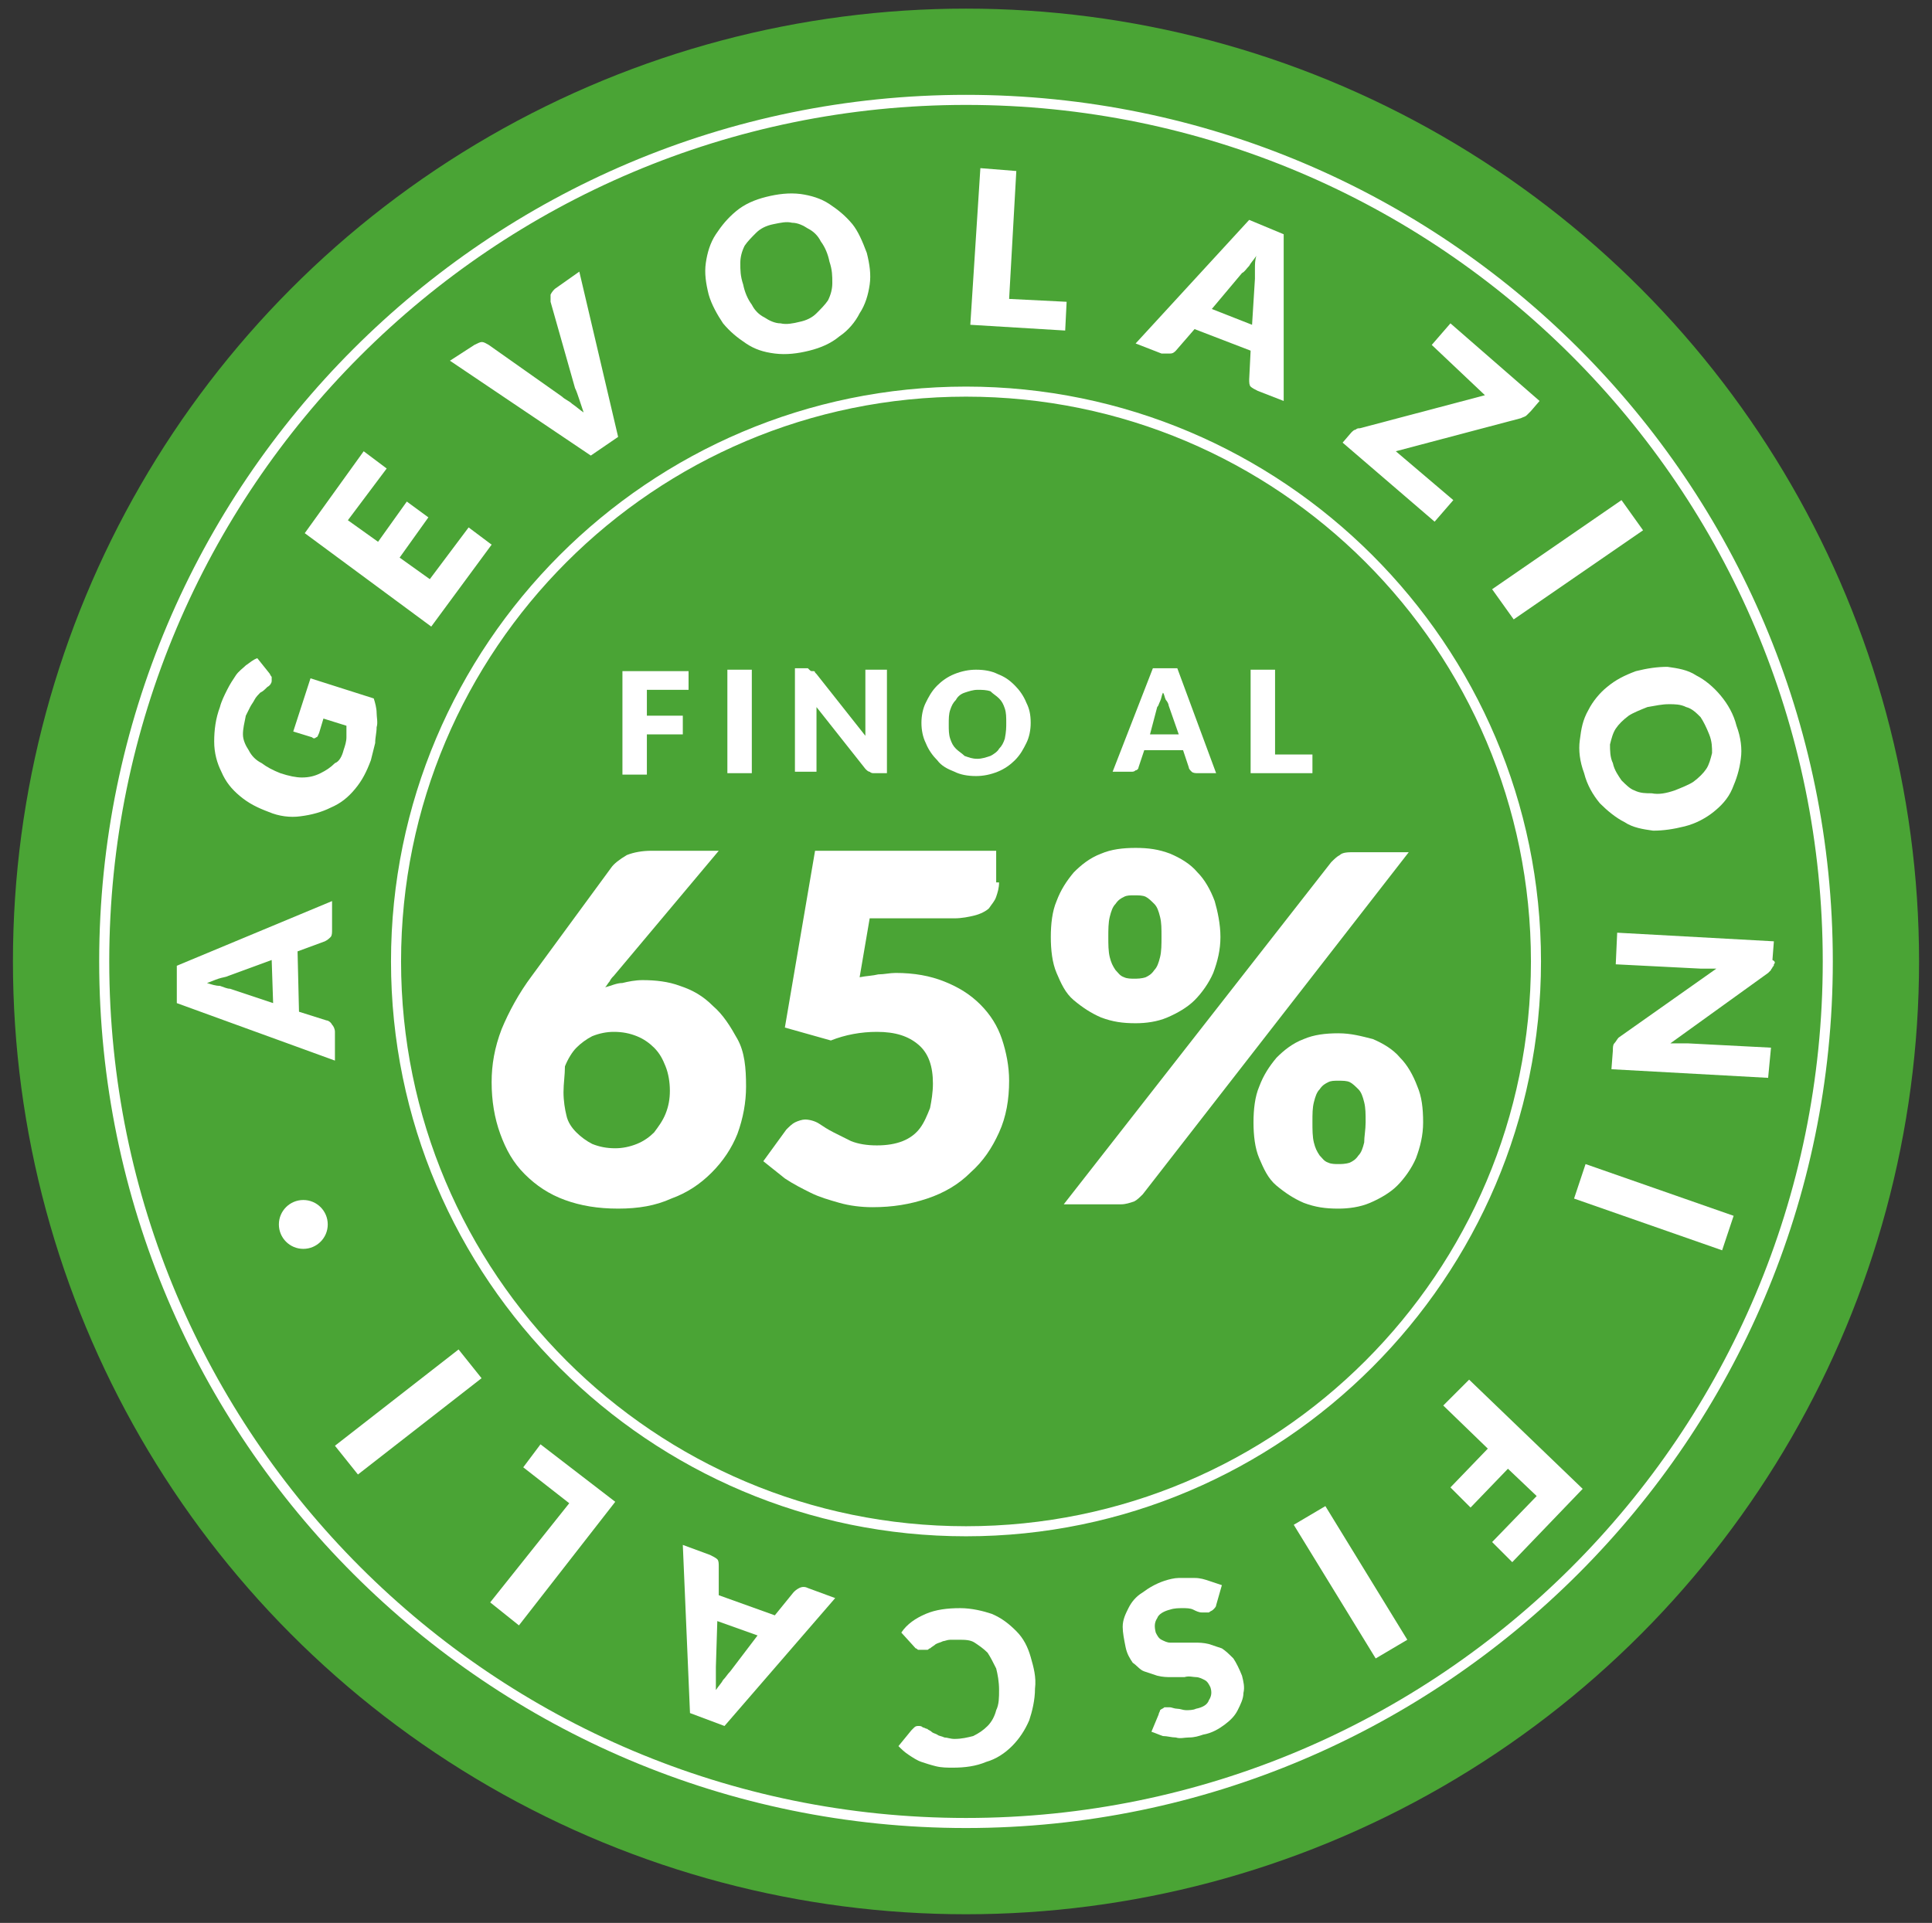 <?xml version="1.0" encoding="utf-8"?>
<!-- Generator: Adobe Illustrator 28.4.1, SVG Export Plug-In . SVG Version: 6.00 Build 0)  -->
<svg version="1.1" id="Livello_1" xmlns="http://www.w3.org/2000/svg" xmlns:xlink="http://www.w3.org/1999/xlink" x="0px" y="0px"
	 viewBox="0 0 134.4 133.8" style="enable-background:new 0 0 134.4 133.8;" xml:space="preserve">
<rect x="0" y="0" width="134.4" height="133.8" fill="#333333" stroke="none"/>
<style type="text/css">
	.st0{fill:#4AA435;}
	.st1{fill:#FFFFFF;}
</style>
<g>
	<circle class="st0" cx="67.2" cy="66.9" r="66.3"/>
	<g>
		<g>
			<g>
				<path class="st1" d="M23.1,62.7l0,2c0,0.2,0,0.4-0.1,0.5c-0.1,0.1-0.2,0.2-0.4,0.3l-1.9,0.7l0.1,4.2l1.9,0.6
					c0.1,0,0.3,0.1,0.4,0.3c0.1,0.1,0.2,0.3,0.2,0.5l0,2l-11-4l0-2.6L23.1,62.7z M19,69.8l-0.1-3l-3,1.1c-0.2,0.1-0.4,0.1-0.7,0.2
					c-0.3,0.1-0.5,0.2-0.8,0.3c0.3,0.1,0.6,0.2,0.9,0.2c0.3,0.1,0.5,0.2,0.7,0.2L19,69.8z"/>
			</g>
			<g>
				<path class="st1" d="M23.9,52.2c0.1-0.3,0.2-0.6,0.2-0.9c0-0.3,0-0.5,0-0.8L22.5,50l-0.3,1c-0.1,0.2-0.1,0.3-0.2,0.3
					c-0.1,0.1-0.2,0.1-0.3,0l-1.3-0.4l1.2-3.7l4.4,1.4c0.1,0.3,0.2,0.7,0.2,1c0,0.3,0.1,0.7,0,1c0,0.4-0.1,0.7-0.1,1.1
					c-0.1,0.4-0.2,0.8-0.3,1.2c-0.3,0.8-0.6,1.4-1.1,2c-0.5,0.6-1,1-1.7,1.3c-0.6,0.3-1.3,0.5-2.1,0.6c-0.7,0.1-1.5,0-2.2-0.3
					c-0.8-0.3-1.4-0.6-2-1.1c-0.6-0.5-1-1-1.3-1.7c-0.3-0.6-0.5-1.3-0.5-2.1c0-0.8,0.1-1.6,0.4-2.4c0.1-0.4,0.3-0.8,0.5-1.2
					c0.2-0.4,0.4-0.7,0.6-1c0.2-0.3,0.5-0.5,0.7-0.7c0.3-0.2,0.5-0.4,0.8-0.5l0.8,1c0.1,0.1,0.1,0.2,0.2,0.3c0,0.1,0,0.2,0,0.3
					c0,0.1-0.1,0.3-0.3,0.4c-0.2,0.2-0.3,0.3-0.5,0.4c-0.1,0.1-0.3,0.3-0.4,0.5c-0.1,0.2-0.2,0.3-0.3,0.5c-0.1,0.2-0.2,0.4-0.3,0.6
					c-0.1,0.5-0.2,0.9-0.2,1.3c0,0.4,0.2,0.8,0.4,1.1c0.2,0.4,0.5,0.7,0.9,0.9c0.4,0.3,0.8,0.5,1.3,0.7c0.6,0.2,1.1,0.3,1.5,0.3
					c0.5,0,0.9-0.1,1.3-0.3c0.4-0.2,0.7-0.4,1-0.7C23.6,53,23.8,52.6,23.9,52.2z"/>
			</g>
			<g>
				<path class="st1" d="M25.3,31.4l1.6,1.2l-2.7,3.6l2.1,1.5l2-2.8l1.5,1.1l-2,2.8l2.1,1.5l2.7-3.6l1.6,1.2l-4.2,5.7l-8.8-6.5
					L25.3,31.4z"/>
			</g>
			<g>
				<path class="st1" d="M31.3,25.1L33,24c0.2-0.1,0.4-0.2,0.5-0.2c0.2,0,0.3,0.1,0.5,0.2l5.1,3.6c0.2,0.2,0.5,0.3,0.7,0.5
					c0.3,0.2,0.5,0.4,0.8,0.6c-0.1-0.3-0.2-0.6-0.3-0.9c-0.1-0.3-0.2-0.6-0.3-0.8l-1.7-6c0-0.1,0-0.3,0-0.5c0.1-0.2,0.2-0.3,0.3-0.4
					l1.7-1.2l2.7,11.5l-1.9,1.3L31.3,25.1z"/>
			</g>
			<g>
				<path class="st1" d="M60.3,17.6c0.2,0.8,0.3,1.5,0.2,2.2c-0.1,0.7-0.3,1.4-0.7,2c-0.3,0.6-0.8,1.2-1.4,1.6
					c-0.6,0.5-1.3,0.8-2.1,1c-0.8,0.2-1.6,0.3-2.4,0.2c-0.8-0.1-1.4-0.3-2-0.7c-0.6-0.4-1.1-0.8-1.6-1.4c-0.4-0.6-0.8-1.3-1-2
					c-0.2-0.8-0.3-1.5-0.2-2.2c0.1-0.7,0.3-1.4,0.7-2c0.4-0.6,0.8-1.1,1.4-1.6c0.6-0.5,1.3-0.8,2.1-1c0.8-0.2,1.6-0.3,2.4-0.2
					c0.7,0.1,1.4,0.3,2,0.7c0.6,0.4,1.1,0.8,1.6,1.4C59.7,16.1,60,16.8,60.3,17.6z M57.7,18.2c-0.1-0.5-0.3-1-0.6-1.4
					c-0.2-0.4-0.5-0.7-0.9-0.9c-0.3-0.2-0.7-0.4-1.1-0.4c-0.4-0.1-0.8,0-1.3,0.1c-0.5,0.1-0.9,0.3-1.2,0.6c-0.3,0.3-0.6,0.6-0.8,0.9
					c-0.2,0.4-0.3,0.8-0.3,1.2c0,0.5,0,0.9,0.2,1.5c0.1,0.5,0.3,1,0.6,1.4c0.2,0.4,0.5,0.7,0.9,0.9c0.3,0.2,0.7,0.4,1.1,0.4
					c0.4,0.1,0.9,0,1.3-0.1c0.5-0.1,0.9-0.3,1.2-0.6c0.3-0.3,0.6-0.6,0.8-0.9c0.2-0.4,0.3-0.8,0.3-1.2
					C57.9,19.2,57.9,18.8,57.7,18.2z"/>
			</g>
			<g>
				<path class="st1" d="M70.2,20.8l4,0.2l-0.1,2l-6.6-0.4l0.7-10.9l2.5,0.2L70.2,20.8z"/>
			</g>
			<g>
				<path class="st1" d="M89.3,27.9l-1.8-0.7c-0.2-0.1-0.4-0.2-0.5-0.3c-0.1-0.1-0.1-0.3-0.1-0.5l0.1-2l-3.9-1.5l-1.3,1.5
					c-0.1,0.1-0.2,0.2-0.4,0.2c-0.2,0-0.4,0-0.6,0L79,23.9l7.9-8.6l2.4,1L89.3,27.9z M84.3,21.5l2.8,1.1l0.2-3.2c0-0.2,0-0.4,0-0.7
					c0-0.3,0-0.6,0.1-0.9c-0.2,0.3-0.4,0.5-0.5,0.7c-0.2,0.2-0.3,0.4-0.5,0.5L84.3,21.5z"/>
			</g>
			<g>
				<path class="st1" d="M107.1,27.9l-0.6,0.7c-0.1,0.1-0.2,0.2-0.3,0.3c-0.1,0.1-0.2,0.1-0.4,0.2l-8.7,2.3l4,3.4l-1.3,1.5l-6.4-5.5
					l0.6-0.7c0.1-0.1,0.2-0.2,0.3-0.2c0.1-0.1,0.2-0.1,0.3-0.1l8.7-2.3L99.6,24l1.3-1.5L107.1,27.9z"/>
			</g>
			<g>
				<path class="st1" d="M105.3,43.1l-1.5-2.1l9-6.2l1.5,2.1L105.3,43.1z"/>
			</g>
			<g>
				<path class="st1" d="M117.2,57.5c-0.8,0.2-1.5,0.3-2.2,0.3c-0.7-0.1-1.4-0.2-2-0.6c-0.6-0.3-1.2-0.8-1.7-1.3
					c-0.5-0.6-0.9-1.3-1.1-2.1c-0.3-0.8-0.4-1.6-0.3-2.3c0.1-0.8,0.2-1.4,0.6-2.1c0.3-0.6,0.8-1.2,1.3-1.6c0.6-0.5,1.2-0.8,2-1.1
					c0.8-0.2,1.5-0.3,2.2-0.3c0.7,0.1,1.4,0.2,2,0.6c0.6,0.3,1.2,0.8,1.7,1.4c0.5,0.6,0.9,1.3,1.1,2.1c0.3,0.8,0.4,1.6,0.3,2.3
					c-0.1,0.8-0.3,1.4-0.6,2.1s-0.8,1.2-1.3,1.6C118.7,56.9,118,57.3,117.2,57.5z M116.5,55c0.5-0.2,1-0.4,1.3-0.6
					c0.4-0.3,0.7-0.6,0.9-0.9c0.2-0.3,0.3-0.7,0.4-1.1c0-0.4,0-0.8-0.2-1.3c-0.2-0.5-0.4-0.9-0.6-1.2c-0.3-0.3-0.6-0.6-1-0.7
					c-0.4-0.2-0.8-0.2-1.2-0.2c-0.5,0-0.9,0.1-1.5,0.2c-0.5,0.2-1,0.4-1.3,0.6c-0.4,0.3-0.7,0.6-0.9,0.9c-0.2,0.3-0.3,0.7-0.4,1.1
					c0,0.4,0,0.9,0.2,1.3c0.1,0.5,0.4,0.9,0.6,1.2c0.3,0.3,0.6,0.6,0.9,0.7c0.4,0.2,0.8,0.2,1.2,0.2C115.4,55.3,115.9,55.2,116.5,55
					z"/>
			</g>
			<g>
				<path class="st1" d="M123.4,67.1c0,0.1,0,0.1-0.1,0.2c0,0.1-0.1,0.1-0.1,0.2c-0.1,0.1-0.1,0.1-0.2,0.2l-6.8,4.9
					c0.2,0,0.4,0,0.6,0c0.2,0,0.4,0,0.6,0l5.8,0.3L123,75l-10.9-0.6l0.1-1.3c0-0.2,0-0.4,0.1-0.5c0.1-0.1,0.2-0.3,0.3-0.4l6.8-4.8
					c-0.2,0-0.4,0-0.6,0c-0.2,0-0.4,0-0.5,0l-5.9-0.3l0.1-2.2l10.9,0.6l-0.1,1.3C123.5,66.9,123.5,67,123.4,67.1z"/>
			</g>
			<g>
				<path class="st1" d="M109.5,83.4l0.8-2.4l10.3,3.6l-0.8,2.4L109.5,83.4z"/>
			</g>
			<g>
				<path class="st1" d="M105.2,108.7l-1.4-1.4l3.1-3.2l-2-1.9l-2.6,2.7l-1.4-1.4l2.6-2.7l-3.1-3l1.8-1.8l7.9,7.6L105.2,108.7z"/>
			</g>
			<g>
				<path class="st1" d="M90,106.1l2.2-1.3l5.7,9.3l-2.2,1.3L90,106.1z"/>
			</g>
			<g>
				<path class="st1" d="M80.6,119.3c0-0.1,0.1-0.2,0.1-0.3c0.1-0.1,0.2-0.1,0.3-0.2c0.1,0,0.2,0,0.4,0c0.1,0,0.3,0.1,0.5,0.1
					c0.2,0,0.4,0.1,0.6,0.1c0.2,0,0.5,0,0.7-0.1c0.5-0.1,0.8-0.3,0.9-0.6c0.2-0.3,0.2-0.6,0.1-0.9c-0.1-0.2-0.2-0.4-0.4-0.5
					c-0.2-0.1-0.4-0.2-0.6-0.2c-0.2,0-0.5-0.1-0.8,0c-0.3,0-0.6,0-0.9,0c-0.3,0-0.6,0-1-0.1c-0.3-0.1-0.6-0.2-0.9-0.3
					c-0.3-0.1-0.5-0.4-0.8-0.6c-0.2-0.3-0.4-0.6-0.5-1.1c-0.1-0.5-0.2-1-0.2-1.4c0-0.5,0.2-0.9,0.4-1.3c0.2-0.4,0.5-0.8,1-1.1
					c0.4-0.3,0.9-0.6,1.5-0.8c0.3-0.1,0.7-0.2,1-0.2c0.4,0,0.7,0,1.1,0c0.4,0,0.7,0.1,1,0.2c0.3,0.1,0.6,0.2,0.9,0.3l-0.4,1.4
					c0,0.1-0.1,0.2-0.2,0.3c-0.1,0.1-0.2,0.1-0.3,0.2c-0.1,0-0.3,0-0.5,0c-0.2,0-0.4-0.1-0.6-0.2c-0.2-0.1-0.5-0.1-0.7-0.1
					c-0.3,0-0.6,0-0.9,0.1c-0.4,0.1-0.8,0.3-0.9,0.6c-0.2,0.3-0.2,0.6-0.1,1c0.1,0.2,0.2,0.4,0.4,0.5s0.4,0.2,0.6,0.2
					c0.2,0,0.5,0,0.8,0c0.3,0,0.6,0,0.9,0c0.3,0,0.6,0,1,0.1c0.3,0.1,0.6,0.2,0.9,0.3c0.3,0.2,0.5,0.4,0.8,0.7
					c0.2,0.3,0.4,0.7,0.6,1.2c0.1,0.4,0.2,0.8,0.1,1.2c0,0.4-0.2,0.8-0.4,1.2c-0.2,0.4-0.5,0.7-0.9,1c-0.4,0.3-0.9,0.6-1.5,0.7
					c-0.3,0.1-0.6,0.2-1,0.2c-0.3,0-0.6,0.1-0.9,0c-0.3,0-0.6-0.1-0.9-0.1c-0.3-0.1-0.5-0.2-0.8-0.3L80.6,119.3z"/>
			</g>
			<g>
				<path class="st1" d="M64.1,114.8c-0.1,0-0.1,0-0.2,0c-0.1,0-0.1-0.1-0.2-0.1l-1-1.1c0.4-0.6,1-1,1.7-1.3
					c0.7-0.3,1.5-0.4,2.4-0.4c0.8,0,1.6,0.2,2.2,0.4c0.7,0.3,1.2,0.7,1.7,1.2c0.5,0.5,0.8,1.1,1,1.8c0.2,0.7,0.4,1.4,0.3,2.2
					c0,0.8-0.2,1.6-0.4,2.2c-0.3,0.7-0.7,1.3-1.2,1.8c-0.5,0.5-1.1,0.9-1.8,1.1c-0.7,0.3-1.5,0.4-2.3,0.4c-0.4,0-0.8,0-1.2-0.1
					c-0.4-0.1-0.7-0.2-1-0.3c-0.3-0.1-0.6-0.3-0.9-0.5c-0.3-0.2-0.5-0.4-0.7-0.6l0.9-1.1c0.1-0.1,0.1-0.1,0.2-0.2
					c0.1-0.1,0.2-0.1,0.3-0.1c0.1,0,0.2,0,0.3,0.1c0.1,0,0.2,0.1,0.3,0.1c0.1,0.1,0.2,0.1,0.3,0.2c0.1,0.1,0.2,0.1,0.4,0.2
					c0.1,0.1,0.3,0.1,0.5,0.2c0.2,0,0.4,0.1,0.7,0.1c0.5,0,0.9-0.1,1.3-0.2c0.4-0.2,0.7-0.4,1-0.7c0.3-0.3,0.5-0.7,0.6-1.1
					c0.2-0.4,0.2-0.9,0.2-1.4c0-0.6-0.1-1.1-0.2-1.5c-0.2-0.4-0.4-0.8-0.6-1.1c-0.3-0.3-0.6-0.5-0.9-0.7c-0.3-0.2-0.7-0.2-1.1-0.2
					c-0.2,0-0.4,0-0.6,0c-0.2,0-0.4,0.1-0.5,0.1c-0.2,0.1-0.3,0.1-0.5,0.2c-0.1,0.1-0.3,0.2-0.4,0.3c-0.1,0-0.1,0.1-0.2,0.1
					C64.3,114.8,64.2,114.8,64.1,114.8z"/>
			</g>
			<g>
				<path class="st1" d="M47.5,107.5l1.9,0.7c0.2,0.1,0.4,0.2,0.5,0.3c0.1,0.1,0.1,0.3,0.1,0.5l0,2l3.9,1.4l1.3-1.6
					c0.1-0.1,0.2-0.2,0.4-0.3c0.2-0.1,0.4-0.1,0.6,0l1.9,0.7l-7.7,8.9l-2.4-0.9L47.5,107.5z M52.7,113.8l-2.8-1l-0.1,3.2
					c0,0.2,0,0.4,0,0.7c0,0.3,0,0.6,0,0.9c0.2-0.3,0.4-0.5,0.5-0.7c0.2-0.2,0.3-0.4,0.5-0.6L52.7,113.8z"/>
			</g>
			<g>
				<path class="st1" d="M39.6,104.6l-3.2-2.5l1.2-1.6l5.2,4l-6.7,8.6l-2-1.6L39.6,104.6z"/>
			</g>
			<g>
				<path class="st1" d="M31.9,93.9l1.6,2l-8.6,6.7l-1.6-2L31.9,93.9z"/>
			</g>
		</g>
		<g>
			<path class="st1" d="M67.2,127.2c-33.2,0-60.3-27-60.3-60.3c0-33.2,27-60.3,60.3-60.3s60.3,27,60.3,60.3
				C127.5,100.1,100.4,127.2,67.2,127.2z M67.2,7.3C34.3,7.3,7.6,34,7.6,66.9s26.7,59.6,59.6,59.6c32.9,0,59.6-26.7,59.6-59.6
				S100.1,7.3,67.2,7.3z"/>
		</g>
		<g>
			<path class="st1" d="M67.2,106.9c-22,0-40-17.9-40-40c0-22,17.9-40,40-40c22,0,40,17.9,40,40C107.2,88.9,89.2,106.9,67.2,106.9z
				 M67.2,27.6c-21.7,0-39.3,17.6-39.3,39.3s17.6,39.3,39.3,39.3c21.7,0,39.3-17.6,39.3-39.3S88.9,27.6,67.2,27.6z"/>
		</g>
		<g>
			<g>
				<path class="st1" d="M47.9,46.7v1.3h-2.9v1.8h2.5v1.3h-2.5v2.8h-1.7v-7.2H47.9z"/>
			</g>
			<g>
				<path class="st1" d="M52.3,53.8h-1.7v-7.2h1.7V53.8z"/>
			</g>
			<g>
				<path class="st1" d="M56.5,46.7c0,0,0.1,0,0.1,0c0,0,0.1,0,0.1,0.1c0,0,0.1,0.1,0.1,0.1l3.4,4.3c0-0.1,0-0.3,0-0.4
					c0-0.1,0-0.3,0-0.4v-3.8h1.5v7.2h-0.9c-0.1,0-0.2,0-0.3-0.1c-0.1,0-0.2-0.1-0.3-0.2l-3.4-4.3c0,0.1,0,0.2,0,0.4
					c0,0.1,0,0.2,0,0.3v3.8h-1.5v-7.2h0.9C56.4,46.7,56.4,46.7,56.5,46.7z"/>
			</g>
			<g>
				<path class="st1" d="M71.7,50.3c0,0.5-0.1,1-0.3,1.4c-0.2,0.4-0.4,0.8-0.8,1.2c-0.3,0.3-0.7,0.6-1.2,0.8c-0.5,0.2-1,0.3-1.5,0.3
					c-0.6,0-1.1-0.1-1.5-0.3c-0.5-0.2-0.9-0.4-1.2-0.8c-0.3-0.3-0.6-0.7-0.8-1.2c-0.2-0.4-0.3-0.9-0.3-1.4s0.1-1,0.3-1.4
					c0.2-0.4,0.4-0.8,0.8-1.2c0.3-0.3,0.7-0.6,1.2-0.8c0.5-0.2,1-0.3,1.5-0.3c0.6,0,1.1,0.1,1.5,0.3c0.5,0.2,0.8,0.4,1.2,0.8
					c0.3,0.3,0.6,0.7,0.8,1.2C71.6,49.3,71.7,49.7,71.7,50.3z M70,50.3c0-0.4,0-0.7-0.1-1c-0.1-0.3-0.2-0.5-0.4-0.7
					c-0.2-0.2-0.4-0.3-0.6-0.5C68.6,48,68.3,48,68,48c-0.3,0-0.6,0.1-0.9,0.2c-0.3,0.1-0.5,0.3-0.6,0.5c-0.2,0.2-0.3,0.4-0.4,0.7
					c-0.1,0.3-0.1,0.6-0.1,1c0,0.4,0,0.7,0.1,1c0.1,0.3,0.2,0.5,0.4,0.7c0.2,0.2,0.4,0.3,0.6,0.5c0.3,0.1,0.5,0.2,0.9,0.2
					c0.3,0,0.6-0.1,0.9-0.2c0.2-0.1,0.5-0.3,0.6-0.5c0.2-0.2,0.3-0.4,0.4-0.7C70,50.9,70,50.6,70,50.3z"/>
			</g>
			<g>
				<path class="st1" d="M84.6,53.8h-1.3c-0.1,0-0.3,0-0.4-0.1c-0.1-0.1-0.2-0.2-0.2-0.3l-0.4-1.2h-2.7l-0.4,1.2
					c0,0.1-0.1,0.2-0.2,0.2c-0.1,0.1-0.2,0.1-0.3,0.1h-1.3l2.8-7.2h1.7L84.6,53.8z M80,51.1h2l-0.7-2c0-0.1-0.1-0.3-0.2-0.4
					c-0.1-0.2-0.1-0.4-0.2-0.5c-0.1,0.2-0.1,0.4-0.2,0.6c-0.1,0.2-0.1,0.3-0.2,0.4L80,51.1z"/>
			</g>
			<g>
				<path class="st1" d="M88.6,52.5h2.7v1.3H87v-7.2h1.7V52.5z"/>
			</g>
		</g>
		<g>
			<g>
				<path class="st1" d="M44.7,68.2c0.9,0,1.8,0.1,2.6,0.4c0.9,0.3,1.6,0.7,2.3,1.4c0.7,0.6,1.2,1.4,1.7,2.3s0.6,2,0.6,3.3
					c0,1.1-0.2,2.2-0.6,3.3c-0.4,1-1,1.9-1.8,2.7c-0.8,0.8-1.7,1.4-2.8,1.8c-1.1,0.5-2.3,0.7-3.7,0.7c-1.4,0-2.6-0.2-3.7-0.6
					c-1.1-0.4-2-1-2.8-1.8c-0.8-0.8-1.3-1.7-1.7-2.8c-0.4-1.1-0.6-2.3-0.6-3.6c0-1.2,0.2-2.4,0.7-3.7c0.5-1.2,1.2-2.5,2.1-3.7
					l5.5-7.5c0.2-0.3,0.6-0.6,1.1-0.9c0.5-0.2,1.1-0.3,1.7-0.3H50l-7.3,8.7c-0.1,0.1-0.2,0.2-0.3,0.4c-0.1,0.1-0.2,0.3-0.3,0.4
					c0.4-0.1,0.8-0.3,1.2-0.3C43.7,68.3,44.2,68.2,44.7,68.2z M39.2,76c0,0.6,0.1,1.2,0.2,1.6c0.1,0.5,0.4,0.9,0.7,1.2
					c0.3,0.3,0.7,0.6,1.1,0.8c0.5,0.2,1,0.3,1.6,0.3c0.5,0,1-0.1,1.5-0.3c0.5-0.2,0.9-0.5,1.2-0.8c0.3-0.4,0.6-0.8,0.8-1.3
					c0.2-0.5,0.3-1,0.3-1.6c0-0.6-0.1-1.2-0.3-1.7c-0.2-0.5-0.4-0.9-0.8-1.3c-0.3-0.3-0.7-0.6-1.2-0.8c-0.5-0.2-1-0.3-1.6-0.3
					c-0.5,0-1,0.1-1.5,0.3c-0.4,0.2-0.8,0.5-1.1,0.8c-0.3,0.3-0.6,0.8-0.8,1.3C39.3,74.8,39.2,75.4,39.2,76z"/>
			</g>
			<g>
				<path class="st1" d="M69.5,61.4c0,0.4-0.1,0.7-0.2,1c-0.1,0.3-0.3,0.5-0.5,0.8c-0.2,0.2-0.6,0.4-1,0.5s-0.9,0.2-1.4,0.2h-5.9
					l-0.7,4.1c0.5-0.1,0.9-0.1,1.3-0.2c0.4,0,0.8-0.1,1.2-0.1c1.3,0,2.4,0.2,3.4,0.6c1,0.4,1.8,0.9,2.5,1.6c0.7,0.7,1.2,1.5,1.5,2.4
					c0.3,0.9,0.5,1.9,0.5,2.9c0,1.3-0.2,2.5-0.7,3.6c-0.5,1.1-1.1,2-2,2.8c-0.8,0.8-1.8,1.4-3,1.8c-1.2,0.4-2.4,0.6-3.8,0.6
					c-0.8,0-1.6-0.1-2.3-0.3c-0.7-0.2-1.4-0.4-2-0.7c-0.6-0.3-1.2-0.6-1.8-1c-0.5-0.4-1-0.8-1.5-1.2l1.6-2.2
					c0.2-0.2,0.4-0.4,0.6-0.5s0.5-0.2,0.7-0.2c0.3,0,0.7,0.1,1,0.3c0.3,0.2,0.6,0.4,1,0.6c0.4,0.2,0.8,0.4,1.2,0.6
					c0.5,0.2,1.1,0.3,1.8,0.3c0.7,0,1.3-0.1,1.8-0.3c0.5-0.2,0.9-0.5,1.2-0.9c0.3-0.4,0.5-0.9,0.7-1.4c0.1-0.5,0.2-1.1,0.2-1.7
					c0-1.2-0.3-2.1-1-2.7c-0.7-0.6-1.6-0.9-2.9-0.9c-1.1,0-2.2,0.2-3.2,0.6l-3.2-0.9l2.1-12.3h12.6V61.4z"/>
			</g>
			<g>
				<path class="st1" d="M84.9,65.2c0,0.9-0.2,1.7-0.5,2.5c-0.3,0.7-0.8,1.4-1.3,1.9c-0.5,0.5-1.2,0.9-1.9,1.2
					c-0.7,0.3-1.5,0.4-2.2,0.4c-0.9,0-1.6-0.1-2.4-0.4c-0.7-0.3-1.3-0.7-1.9-1.2s-0.9-1.2-1.2-1.9c-0.3-0.7-0.4-1.6-0.4-2.5
					c0-0.9,0.1-1.8,0.4-2.5c0.3-0.8,0.7-1.4,1.2-2c0.5-0.5,1.1-1,1.9-1.3c0.7-0.3,1.5-0.4,2.4-0.4c0.9,0,1.6,0.1,2.4,0.4
					c0.7,0.3,1.4,0.7,1.9,1.3c0.5,0.5,0.9,1.2,1.2,2C84.7,63.4,84.9,64.3,84.9,65.2z M92.6,60c0.2-0.2,0.4-0.4,0.6-0.5
					c0.2-0.2,0.6-0.2,1-0.2h3.8L79.5,83.1c-0.2,0.2-0.4,0.4-0.6,0.5c-0.3,0.1-0.6,0.2-0.9,0.2H74L92.6,60z M80.8,65.2
					c0-0.6,0-1-0.1-1.4c-0.1-0.4-0.2-0.7-0.4-0.9s-0.4-0.4-0.6-0.5c-0.2-0.1-0.5-0.1-0.8-0.1s-0.5,0-0.7,0.1
					c-0.2,0.1-0.4,0.2-0.6,0.5c-0.2,0.2-0.3,0.5-0.4,0.9c-0.1,0.4-0.1,0.9-0.1,1.4c0,0.5,0,1,0.1,1.4c0.1,0.4,0.2,0.6,0.4,0.9
					c0.2,0.2,0.3,0.4,0.6,0.5c0.2,0.1,0.5,0.1,0.7,0.1s0.5,0,0.8-0.1c0.2-0.1,0.4-0.2,0.6-0.5c0.2-0.2,0.3-0.5,0.4-0.9
					C80.8,66.2,80.8,65.7,80.8,65.2z M99,78.1c0,0.9-0.2,1.7-0.5,2.5c-0.3,0.7-0.8,1.4-1.3,1.9c-0.5,0.5-1.2,0.9-1.9,1.2
					c-0.7,0.3-1.5,0.4-2.2,0.4c-0.9,0-1.6-0.1-2.4-0.4c-0.7-0.3-1.3-0.7-1.9-1.2s-0.9-1.2-1.2-1.9c-0.3-0.7-0.4-1.6-0.4-2.5
					c0-0.9,0.1-1.8,0.4-2.5c0.3-0.8,0.7-1.4,1.2-2c0.5-0.5,1.1-1,1.9-1.3c0.7-0.3,1.5-0.4,2.4-0.4s1.6,0.2,2.4,0.4
					c0.7,0.3,1.4,0.7,1.9,1.3c0.5,0.5,0.9,1.2,1.2,2C98.9,76.3,99,77.1,99,78.1z M95,78.1c0-0.6,0-1-0.1-1.4
					c-0.1-0.4-0.2-0.7-0.4-0.9c-0.2-0.2-0.4-0.4-0.6-0.5c-0.2-0.1-0.5-0.1-0.8-0.1s-0.5,0-0.7,0.1c-0.2,0.1-0.4,0.2-0.6,0.5
					c-0.2,0.2-0.3,0.5-0.4,0.9c-0.1,0.4-0.1,0.8-0.1,1.4c0,0.5,0,1,0.1,1.4c0.1,0.4,0.2,0.6,0.4,0.9c0.2,0.2,0.3,0.4,0.6,0.5
					c0.2,0.1,0.5,0.1,0.7,0.1s0.5,0,0.8-0.1c0.2-0.1,0.4-0.2,0.6-0.5c0.2-0.2,0.3-0.5,0.4-0.9C94.9,79.1,95,78.6,95,78.1z"/>
			</g>
		</g>
		<g>
			<circle class="st1" cx="21.1" cy="85.2" r="1.7"/>
		</g>
	</g>
</g>
</svg>
